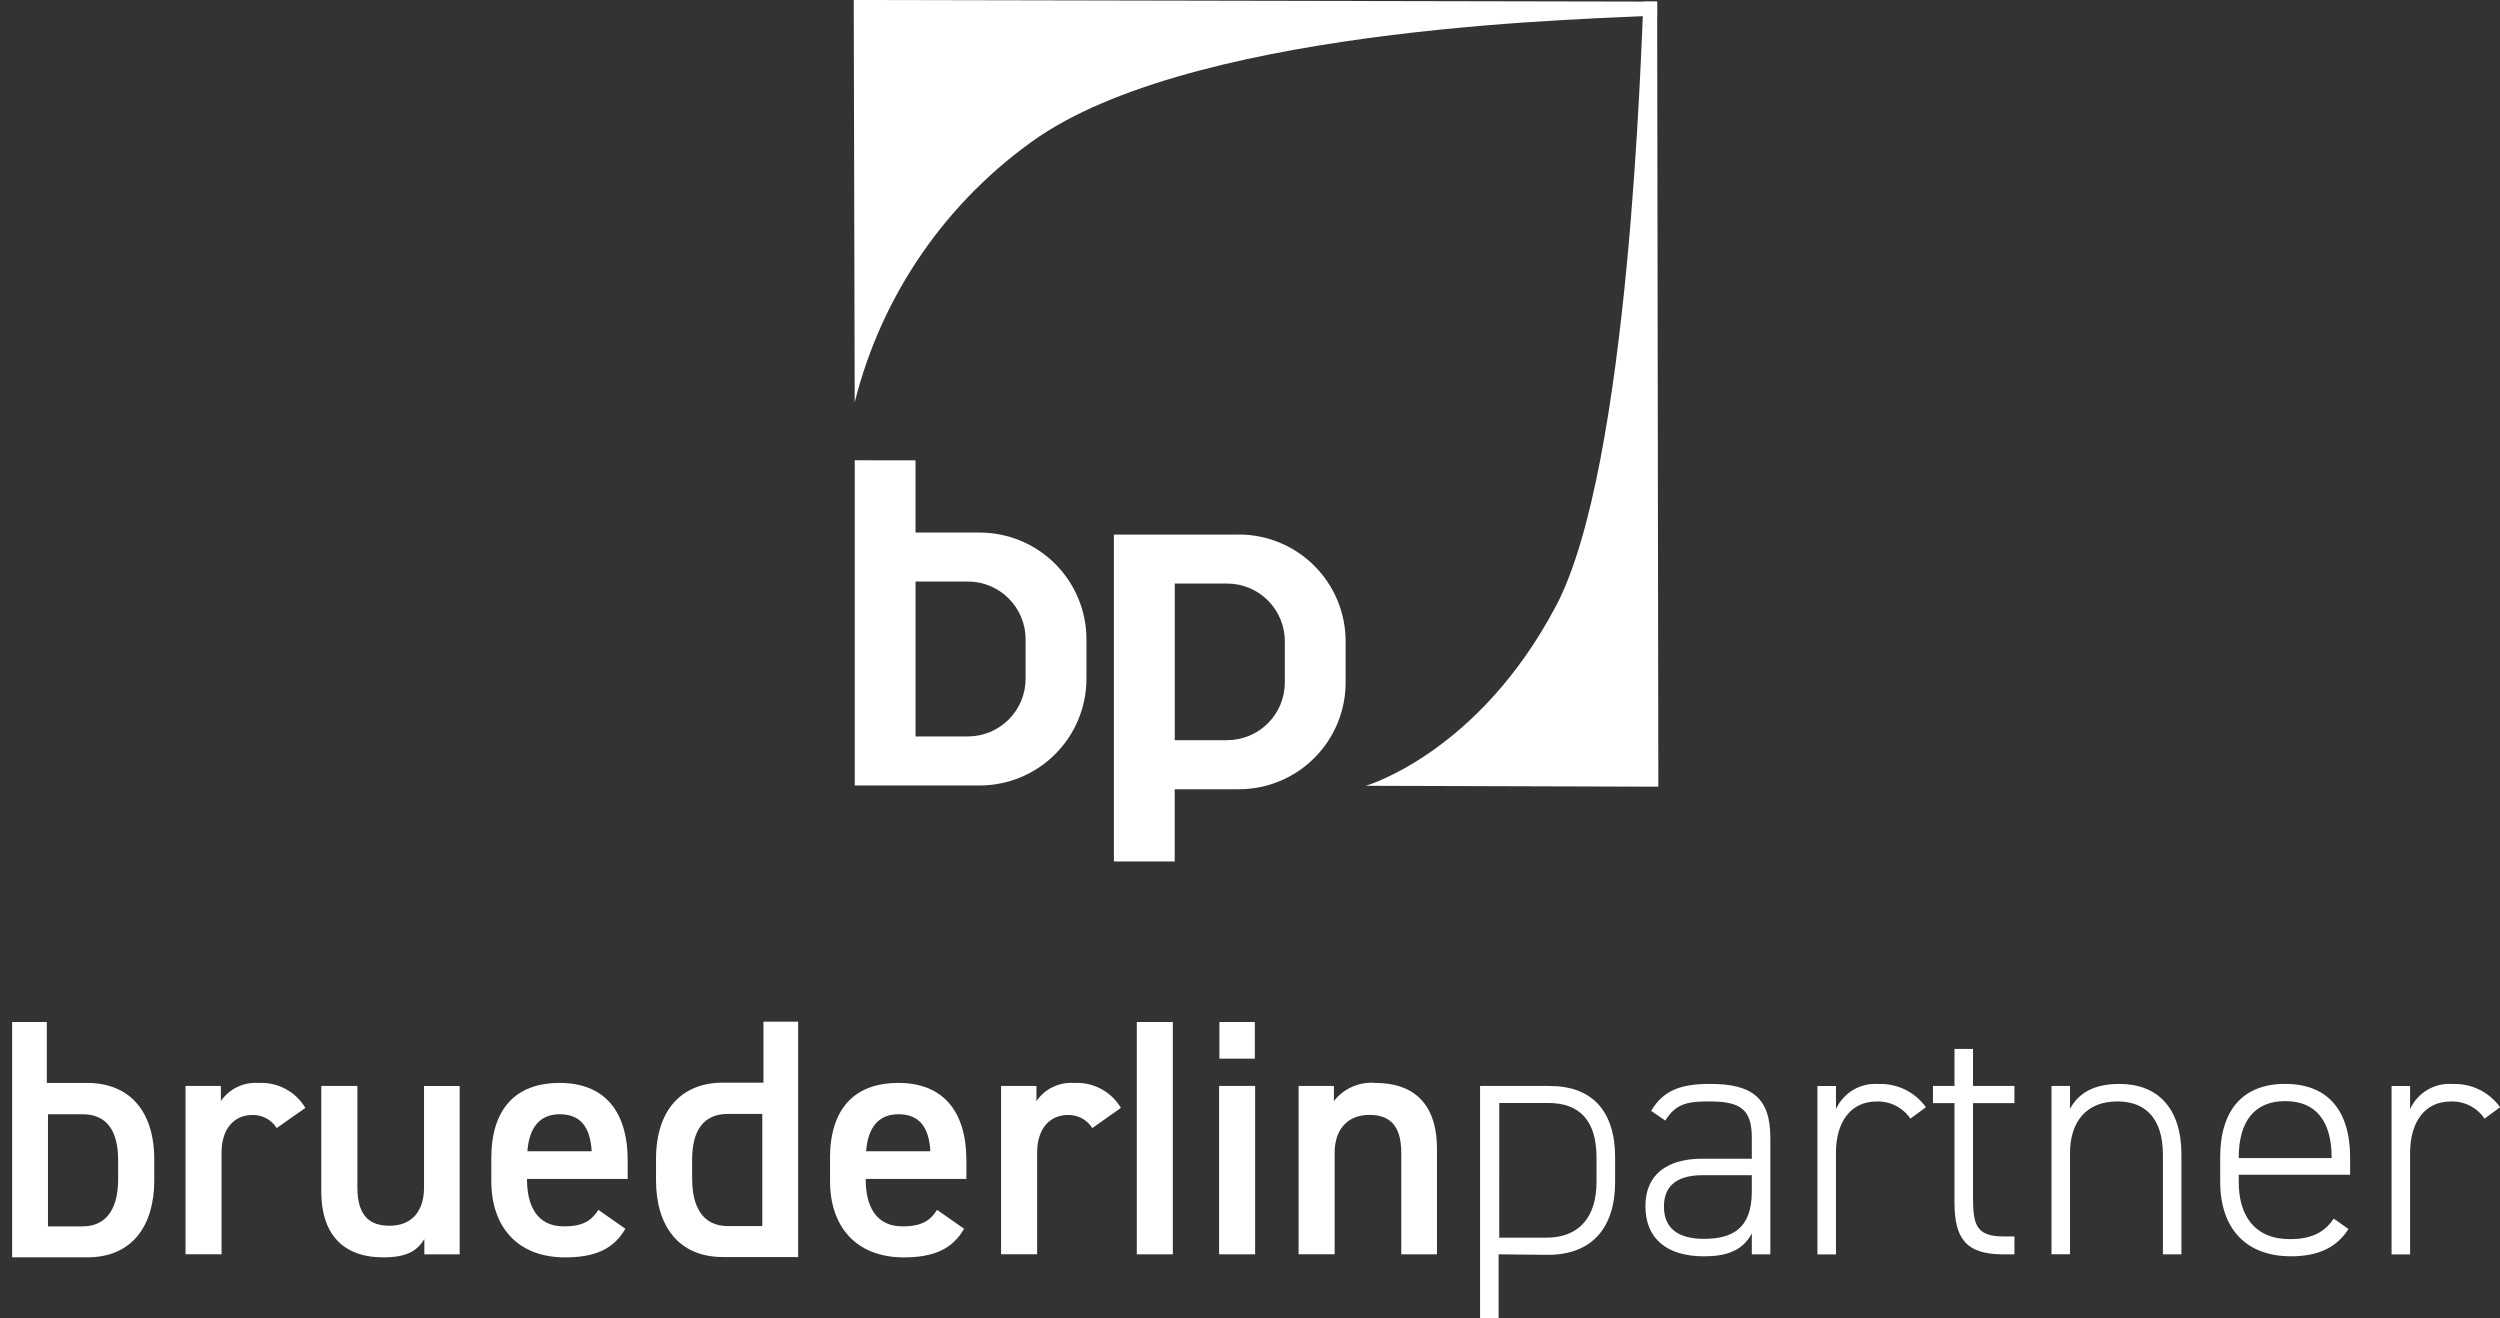 <svg id="logo-bp-weiss" xmlns="http://www.w3.org/2000/svg" xmlns:xlink="http://www.w3.org/1999/xlink" width="259.555" height="136.868" viewBox="0 0 259.555 136.868">
  <rect x="0" y="0" width="259.555" height="136.868" fill="#333333" stroke="none"/>
  <defs>
    <clipPath id="clip-path">
      <path id="Pfad_1" data-name="Pfad 1" d="M176.134,104.038h5.44a6,6,0,0,1,5.988,5.988v4.107a6,6,0,0,1-5.988,5.988h-5.44ZM169.822,91.45v33.762H182.8a11.09,11.09,0,0,0,11.078-11.078v-4.1A11.09,11.09,0,0,0,182.8,98.954h-6.668v-7.5Z" transform="translate(-169.822 -91.45)" fill="#fff"/>
    </clipPath>
    <clipPath id="clip-path-2">
      <path id="Pfad_2" data-name="Pfad 2" d="M227.63,111.29h5.44a5.994,5.994,0,0,1,5.988,5.988v4.285a5.994,5.994,0,0,1-5.988,5.988h-5.44Zm6.668-5.084H221.312v33.94h6.312v-7.5h6.668a11.09,11.09,0,0,0,11.078-11.078v-4.285A11.09,11.09,0,0,0,234.292,106.2Z" transform="translate(-221.312 -106.2)" fill="#fff"/>
    </clipPath>
    <clipPath id="clip-path-3">
      <path id="Pfad_3" data-name="Pfad 3" d="M300.177.32c-.246,4.489-1.411,48.206-9.072,62.728-8.079,15.327-19.758,18.687-19.758,18.687h-.005l30.381.094L301.6.32Z" transform="translate(-271.342 -0.32)" fill="#fff"/>
    </clipPath>
    <clipPath id="clip-path-4">
      <path id="Pfad_4" data-name="Pfad 4" d="M169.621,0l.1,41.778a47.433,47.433,0,0,1,19.146-27.6C206.341,2.451,247.738,1.986,253.032,1.6V.167Z" transform="translate(-169.621)" fill="#fff"/>
    </clipPath>
    <clipPath id="clip-path-5">
      <path id="Pfad_5" data-name="Pfad 5" d="M6.133,212.628H9.717c2.518,0,3.7,1.714,3.7,4.755v2.028c0,2.728-1.014,4.86-3.7,4.86H6.133ZM2.412,203.05v24.435h7.8c4.683,0,6.955-3.318,6.955-7.969v-2.2c0-5.142-2.691-7.938-6.955-7.938h-4.2V203.05Z" transform="translate(-2.412 -203.05)" fill="#fff"/>
    </clipPath>
    <clipPath id="clip-path-6">
      <path id="Pfad_6" data-name="Pfad 6" d="M134.093,219.351v-2.028c0-3.041,1.186-4.755,3.7-4.755h3.585v11.643H137.8c-2.691,0-3.7-2.132-3.7-4.86M141.5,202.99v6.328h-4.2c-4.265,0-6.955,2.8-6.955,7.938v2.2c0,4.646,2.273,7.969,6.955,7.969h7.8V202.99Z" transform="translate(-130.352 -202.99)" fill="#fff"/>
    </clipPath>
    <clipPath id="clip-path-7">
      <path id="Pfad_7" data-name="Pfad 7" d="M46.33,219.842l.005.005,0-.006Zm-5.8-2.8v-1.573H36.861v17.48H40.6V222.4c0-2.514,1.327-3.914,3.213-3.914a2.9,2.9,0,0,1,2.515,1.358l2.972-2.095a5.3,5.3,0,0,0-4.86-2.587,4.357,4.357,0,0,0-3.914,1.886" transform="translate(-36.861 -215.16)" fill="#fff"/>
    </clipPath>
    <clipPath id="clip-path-8">
      <path id="Pfad_8" data-name="Pfad 8" d="M78.2,233.24v0ZM63.832,215.76v10.906c0,5.032,2.8,6.887,6.4,6.887,2.446,0,3.5-.627,4.3-1.886v1.573H78.2V215.765h-3.7v10.556c0,2.414-1.254,3.951-3.564,3.951-1.955,0-3.355-.878-3.355-3.987V215.76Z" transform="translate(-63.832 -215.76)" fill="#fff"/>
    </clipPath>
    <clipPath id="clip-path-9">
      <path id="Pfad_9" data-name="Pfad 9" d="M104.713,218.41c2.133,0,3.178,1.3,3.319,3.846h-6.673c.172-2.378,1.223-3.846,3.354-3.846m-7.1,4.583v2.378c0,4.651,2.655,7.9,7.656,7.9,3.078,0,5.037-.841,6.26-2.973h0l-2.8-1.96c-.7,1.087-1.536,1.714-3.6,1.714-2.76,0-3.809-2.132-3.809-4.86v-.068h10.451V223.2c0-5.173-2.482-8.042-7.06-8.042s-7.1,2.7-7.1,7.833" transform="translate(-97.611 -215.16)" fill="#fff"/>
    </clipPath>
    <clipPath id="clip-path-10">
      <path id="Pfad_10" data-name="Pfad 10" d="M172.013,218.41c2.132,0,3.177,1.3,3.318,3.846h-6.673c.172-2.378,1.223-3.846,3.355-3.846m-7.1,4.583v2.378c0,4.651,2.655,7.9,7.656,7.9,3.077,0,5.037-.841,6.26-2.973h-.005l-2.8-1.96c-.7,1.087-1.536,1.714-3.6,1.714-2.76,0-3.809-2.132-3.809-4.86v-.068h10.451V223.2c0-5.173-2.483-8.042-7.06-8.042s-7.1,2.7-7.1,7.833" transform="translate(-164.911 -215.16)" fill="#fff"/>
    </clipPath>
    <clipPath id="clip-path-11">
      <path id="Pfad_11" data-name="Pfad 11" d="M208.37,219.842l.005.005,0-.006Zm-5.8-2.8v-1.573H198.9v17.48h3.741V222.4c0-2.514,1.328-3.914,3.214-3.914a2.893,2.893,0,0,1,2.514,1.358l2.972-2.095a5.3,5.3,0,0,0-4.859-2.587,4.355,4.355,0,0,0-3.914,1.886" transform="translate(-198.902 -215.16)" fill="#fff"/>
    </clipPath>
    <clipPath id="clip-path-12">
      <rect id="Rechteck_16" data-name="Rechteck 16" width="3.742" height="24.121" fill="#fff"/>
    </clipPath>
    <clipPath id="clip-path-13">
      <path id="Pfad_12" data-name="Pfad 12" d="M242.212,227.171h3.741v-17.48h-3.741Zm.031-20.312h3.679V203.05h-3.679Z" transform="translate(-242.212 -203.05)" fill="#fff"/>
    </clipPath>
    <clipPath id="clip-path-14">
      <path id="Pfad_13" data-name="Pfad 13" d="M258,215.474h.005v-.005Zm3.668,1.573v-1.573h-3.663v17.474h3.742V222.392c0-2.341,1.29-3.914,3.6-3.914,1.917,0,3.318.873,3.318,3.951v10.524h3.705V222.011c0-5.032-2.765-6.851-6.365-6.851a4.92,4.92,0,0,0-4.338,1.886" transform="translate(-258.001 -215.16)" fill="#fff"/>
    </clipPath>
    <clipPath id="clip-path-15">
      <path id="Pfad_14" data-name="Pfad 14" d="M328.835,228.079c0-1.85,1.014-3.25,4.018-3.25h5.106v1.709c0,3.919-2.132,4.9-4.965,4.9-2.446,0-4.159-.909-4.159-3.355m-1.327-9.934,1.468,1.014c1.118-1.85,2.482-1.991,4.577-1.991,3.219,0,4.406.8,4.406,3.778v2.169h-5.106v-.005c-3.6,0-5.941,1.573-5.941,4.928s2.2,5.21,6.083,5.21c2.237,0,3.987-.528,4.965-2.378v2.169h1.923v-12.1c0-4.264-2.028-5.591-6.292-5.591-3.109,0-4.859.732-6.082,2.8" transform="translate(-326.911 -215.35)" fill="#fff"/>
    </clipPath>
    <clipPath id="clip-path-16">
      <path id="Pfad_15" data-name="Pfad 15" d="M363.015,217.957v-2.378h-1.923v17.479h1.923V222.534h-.005c0-3.182,1.5-5.351,4.233-5.351a4.078,4.078,0,0,1,3.5,1.782l1.609-1.186a5.784,5.784,0,0,0-4.928-2.409,4.47,4.47,0,0,0-4.4,2.587" transform="translate(-361.092 -215.37)" fill="#fff"/>
    </clipPath>
    <clipPath id="clip-path-17">
      <path id="Pfad_16" data-name="Pfad 16" d="M386.278,208.4v3.846h-2.236v1.782h2.236v10.315c0,3.637,1.118,5.382,5,5.382H392.5V227.87h-1.155c-2.832,0-3.146-1.259-3.146-4.055v-9.787h4.3v-1.782h-4.3V208.4Z" transform="translate(-384.042 -208.4)" fill="#fff"/>
    </clipPath>
    <clipPath id="clip-path-18">
      <path id="Pfad_17" data-name="Pfad 17" d="M407.592,215.569v0Zm1.922,2.378v-2.378h-1.922v17.474h1.922V222.556c0-3.214,1.641-5.382,4.928-5.382,2.728,0,4.719,1.573,4.719,5.56v10.315h1.922V222.7c0-4.933-2.555-7.342-6.432-7.342-2.618,0-4.227.909-5.137,2.587" transform="translate(-407.592 -215.36)" fill="#fff"/>
    </clipPath>
    <clipPath id="clip-path-19">
      <path id="Pfad_18" data-name="Pfad 18" d="M443.035,223.006c0-3.778,1.641-5.874,4.823-5.874s4.824,2.064,4.824,5.874v.037h-9.646Zm-1.923-.01v2.519c0,4.86,2.691,7.729,7.341,7.729,2.832,0,4.755-.909,5.978-2.832l-1.536-1.082c-.982,1.5-2.415,2.132-4.546,2.132-3.7,0-5.314-2.482-5.314-5.941v-.742H454.6V223c0-4.964-2.378-7.655-6.747-7.655s-6.746,2.691-6.746,7.655" transform="translate(-441.112 -215.34)" fill="#fff"/>
    </clipPath>
    <clipPath id="clip-path-20">
      <path id="Pfad_19" data-name="Pfad 19" d="M477.084,217.957v-2.378h-1.923v17.479h1.923V222.534h0c0-3.182,1.5-5.351,4.233-5.351a4.075,4.075,0,0,1,3.5,1.782l1.61-1.186a5.785,5.785,0,0,0-4.928-2.409,4.472,4.472,0,0,0-4.406,2.587" transform="translate(-475.161 -215.37)" fill="#fff"/>
    </clipPath>
    <clipPath id="clip-path-21">
      <path id="Pfad_20" data-name="Pfad 20" d="M296.052,217.526h5.069c3.324,0,5.032,1.871,5.032,5.68v2.519c0,3.674-1.839,5.785-5.194,5.785h-4.907Zm5.21-1.766h-7.2v24.121h1.924V233.24l5.121.052c4.546,0,6.976-2.78,6.976-7.567v-2.519c0-4.964-2.482-7.446-6.814-7.446Z" transform="translate(-294.061 -215.76)" fill="#fff"/>
    </clipPath>
    <clipPath id="clip-path-22">
      <rect id="Rechteck_30" data-name="Rechteck 30" width="259.555" height="136.868" fill="#fff"/>
    </clipPath>
  </defs>
  <g id="Gruppe_3" data-name="Gruppe 3" transform="translate(88.742 47.788)">
    <g id="Gruppe_2" data-name="Gruppe 2" clip-path="url(#clip-path)">
      <rect id="Rechteck_4" data-name="Rechteck 4" width="40.535" height="41.153" transform="matrix(0.738, -0.675, 0.675, 0.738, -16.813, 15.364)" fill="#fff"/>
    </g>
  </g>
  <g id="Gruppe_5" data-name="Gruppe 5" transform="translate(115.648 55.495)">
    <g id="Gruppe_4" data-name="Gruppe 4" clip-path="url(#clip-path-2)">
      <rect id="Rechteck_5" data-name="Rechteck 5" width="40.659" height="41.287" transform="translate(-16.904 15.448) rotate(-42.423)" fill="#fff"/>
    </g>
  </g>
  <g id="Gruppe_7" data-name="Gruppe 7" transform="translate(141.791 0.167)">
    <g id="Gruppe_6" data-name="Gruppe 6" clip-path="url(#clip-path-3)">
      <rect id="Rechteck_6" data-name="Rechteck 6" width="80.663" height="77.413" transform="translate(-40.59 44.413) rotate(-47.576)" fill="#fff"/>
    </g>
  </g>
  <g id="Gruppe_9" data-name="Gruppe 9" transform="translate(88.637)">
    <g id="Gruppe_8" data-name="Gruppe 8" clip-path="url(#clip-path-4)">
      <rect id="Rechteck_7" data-name="Rechteck 7" width="89.756" height="87.109" transform="matrix(0.738, -0.675, 0.675, 0.738, -20.805, 19.013)" fill="#fff"/>
    </g>
  </g>
  <g id="Gruppe_11" data-name="Gruppe 11" transform="translate(1.26 106.105)">
    <g id="Gruppe_10" data-name="Gruppe 10" clip-path="url(#clip-path-5)">
      <rect id="Rechteck_8" data-name="Rechteck 8" width="21.137" height="27.638" transform="translate(-6.711 2.008) rotate(-16.658)" fill="#fff"/>
    </g>
  </g>
  <g id="Gruppe_13" data-name="Gruppe 13" transform="translate(68.116 106.074)">
    <g id="Gruppe_12" data-name="Gruppe 12" clip-path="url(#clip-path-6)">
      <rect id="Rechteck_9" data-name="Rechteck 9" width="21.138" height="27.638" transform="matrix(0.958, -0.287, 0.287, 0.958, -6.711, 2.008)" fill="#fff"/>
    </g>
  </g>
  <g id="Gruppe_15" data-name="Gruppe 15" transform="translate(19.262 112.433)">
    <g id="Gruppe_14" data-name="Gruppe 14" clip-path="url(#clip-path-7)">
      <rect id="Rechteck_10" data-name="Rechteck 10" width="17.021" height="20.613" transform="translate(-4.887 1.462) rotate(-16.659)" fill="#fff"/>
    </g>
  </g>
  <g id="Gruppe_17" data-name="Gruppe 17" transform="translate(33.356 112.747)">
    <g id="Gruppe_16" data-name="Gruppe 16" clip-path="url(#clip-path-8)">
      <rect id="Rechteck_11" data-name="Rechteck 11" width="18.862" height="21.164" transform="translate(-4.887 1.462) rotate(-16.659)" fill="#fff"/>
    </g>
  </g>
  <g id="Gruppe_19" data-name="Gruppe 19" transform="translate(51.007 112.433)">
    <g id="Gruppe_18" data-name="Gruppe 18" clip-path="url(#clip-path-9)">
      <rect id="Rechteck_12" data-name="Rechteck 12" width="18.754" height="21.41" transform="translate(-4.974 1.489) rotate(-16.66)" fill="#fff"/>
    </g>
  </g>
  <g id="Gruppe_21" data-name="Gruppe 21" transform="translate(86.175 112.433)">
    <g id="Gruppe_20" data-name="Gruppe 20" clip-path="url(#clip-path-10)">
      <rect id="Rechteck_13" data-name="Rechteck 13" width="18.754" height="21.41" transform="translate(-4.974 1.488) rotate(-16.658)" fill="#fff"/>
    </g>
  </g>
  <g id="Gruppe_23" data-name="Gruppe 23" transform="translate(103.937 112.433)">
    <g id="Gruppe_22" data-name="Gruppe 22" clip-path="url(#clip-path-11)">
      <rect id="Rechteck_14" data-name="Rechteck 14" width="17.02" height="20.613" transform="translate(-4.887 1.462) rotate(-16.66)" fill="#fff"/>
    </g>
  </g>
  <g id="Gruppe_25" data-name="Gruppe 25" transform="translate(118.025 106.105)">
    <g id="Gruppe_24" data-name="Gruppe 24" clip-path="url(#clip-path-12)">
      <rect id="Rechteck_15" data-name="Rechteck 15" width="10.499" height="24.181" transform="translate(-6.625 1.982) rotate(-16.658)" fill="#fff"/>
    </g>
  </g>
  <g id="Gruppe_27" data-name="Gruppe 27" transform="translate(126.569 106.105)">
    <g id="Gruppe_26" data-name="Gruppe 26" clip-path="url(#clip-path-13)">
      <rect id="Rechteck_17" data-name="Rechteck 17" width="10.5" height="24.181" transform="translate(-6.625 1.982) rotate(-16.66)" fill="#fff"/>
    </g>
  </g>
  <g id="Gruppe_29" data-name="Gruppe 29" transform="translate(134.82 112.433)">
    <g id="Gruppe_28" data-name="Gruppe 28" clip-path="url(#clip-path-14)">
      <rect id="Rechteck_18" data-name="Rechteck 18" width="18.868" height="21.166" transform="matrix(0.958, -0.287, 0.287, 0.958, -4.887, 1.462)" fill="#fff"/>
    </g>
  </g>
  <g id="Gruppe_31" data-name="Gruppe 31" transform="translate(170.829 112.532)">
    <g id="Gruppe_30" data-name="Gruppe 30" clip-path="url(#clip-path-15)">
      <rect id="Rechteck_19" data-name="Rechteck 19" width="17.557" height="20.865" transform="translate(-4.916 1.471) rotate(-16.66)" fill="#fff"/>
    </g>
  </g>
  <g id="Gruppe_33" data-name="Gruppe 33" transform="translate(188.691 112.543)">
    <g id="Gruppe_32" data-name="Gruppe 32" clip-path="url(#clip-path-16)">
      <rect id="Rechteck_20" data-name="Rechteck 20" width="15.854" height="20.173" transform="translate(-4.858 1.454) rotate(-16.658)" fill="#fff"/>
    </g>
  </g>
  <g id="Gruppe_35" data-name="Gruppe 35" transform="translate(200.684 108.901)">
    <g id="Gruppe_34" data-name="Gruppe 34" clip-path="url(#clip-path-17)">
      <rect id="Rechteck_21" data-name="Rechteck 21" width="14.219" height="22.856" transform="matrix(0.958, -0.287, 0.287, 0.958, -5.857, 1.753)" fill="#fff"/>
    </g>
  </g>
  <g id="Gruppe_37" data-name="Gruppe 37" transform="translate(212.99 112.538)">
    <g id="Gruppe_36" data-name="Gruppe 36" clip-path="url(#clip-path-18)">
      <rect id="Rechteck_22" data-name="Rechteck 22" width="17.996" height="20.814" transform="translate(-4.858 1.454) rotate(-16.658)" fill="#fff"/>
    </g>
  </g>
  <g id="Gruppe_39" data-name="Gruppe 39" transform="translate(230.506 112.527)">
    <g id="Gruppe_38" data-name="Gruppe 38" clip-path="url(#clip-path-19)">
      <rect id="Rechteck_23" data-name="Rechteck 23" width="18.058" height="21.019" transform="translate(-4.917 1.471) rotate(-16.659)" fill="#fff"/>
    </g>
  </g>
  <g id="Gruppe_41" data-name="Gruppe 41" transform="translate(248.298 112.543)">
    <g id="Gruppe_40" data-name="Gruppe 40" clip-path="url(#clip-path-20)">
      <rect id="Rechteck_24" data-name="Rechteck 24" width="15.855" height="20.173" transform="matrix(0.958, -0.287, 0.287, 0.958, -4.858, 1.454)" fill="#fff"/>
    </g>
  </g>
  <g id="Gruppe_43" data-name="Gruppe 43" transform="translate(153.663 112.747)">
    <g id="Gruppe_42" data-name="Gruppe 42" clip-path="url(#clip-path-21)">
      <rect id="Rechteck_25" data-name="Rechteck 25" width="20.347" height="27.128" transform="translate(-6.625 1.982) rotate(-16.659)" fill="#fff"/>
    </g>
  </g>
</svg>

